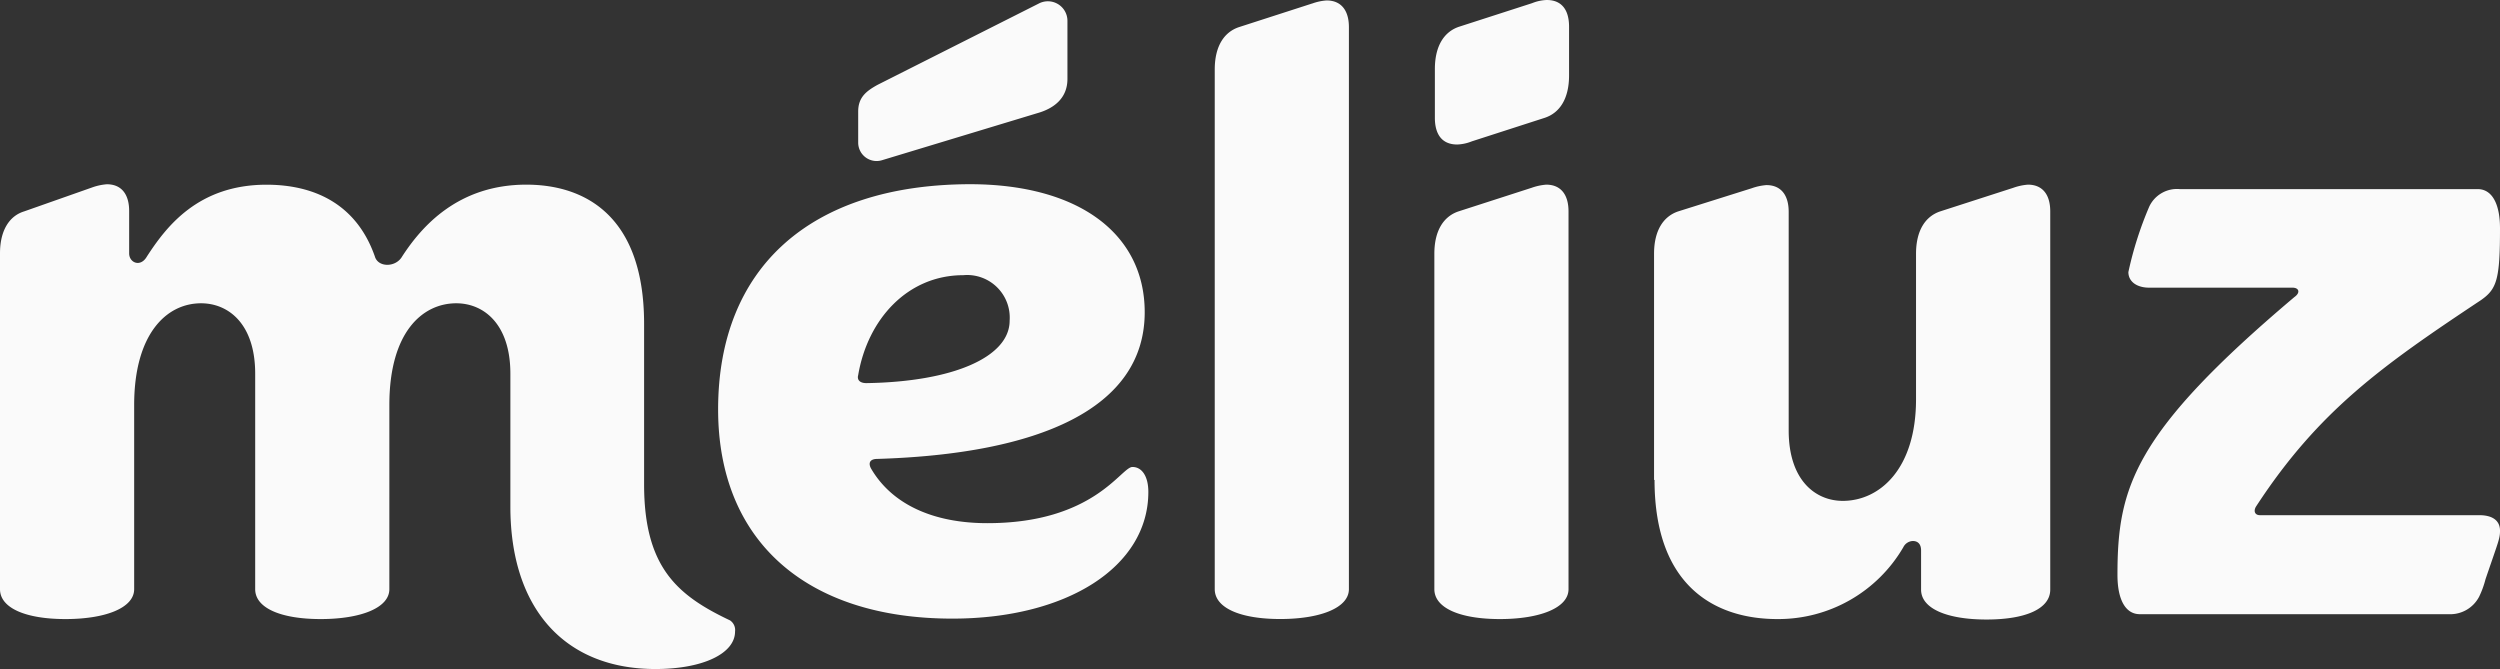 <svg xmlns="http://www.w3.org/2000/svg" width="213" height="57" viewBox="0 0 213 57">
  <rect x="0" y="0" width="213" height="57" fill="#333333" stroke="none"/>
  <path id="logo-meliuz" d="M73.118,32.921c.814-4.788,4.224-8.512,8.951-8.512a3.629,3.629,0,0,1,3.952,3.876c0,3.078-4.766,5.206-12.206,5.32C73.273,33.605,73,33.339,73.118,32.921ZM61.184,35.847c0,11.172,7.478,17.822,19.955,17.822,9.765,0,16.7-4.408,16.7-10.792,0-1.33-.543-2.128-1.356-2.128-.969,0-3.255,4.788-12.361,4.788-4.611,0-8.137-1.6-9.92-4.674-.271-.532,0-.8.543-.8,13.717-.418,22.784-4.256,22.784-12.5,0-6.65-5.58-10.906-14.918-10.906C69.05,16.7,61.184,23.763,61.184,35.847Zm131.047,8.246c5.309-8.132,10.733-11.97,19.142-17.556,1.356-.95,1.627-1.748,1.627-6.118,0-2.128-.7-3.344-1.9-3.344h-25.38a2.614,2.614,0,0,0-2.6,1.482,30.3,30.3,0,0,0-1.782,5.586c0,.8.7,1.33,1.782,1.33h12.206c.543,0,.7.418.155.8-13.717,11.59-15.073,16.226-15.073,23.674,0,2.128.7,3.344,1.9,3.344h26.31a2.774,2.774,0,0,0,2.6-1.482,7.774,7.774,0,0,0,.543-1.482c1.085-3.192,1.24-3.458,1.24-4.142,0-.8-.542-1.33-1.782-1.33h-18.6C192.115,44.891,191.96,44.511,192.231,44.093Zm-51.264-2.242c0,9.2,5.309,11.856,10.462,11.856a12.326,12.326,0,0,0,10.733-6.118.942.942,0,0,1,.814-.532c.426,0,.7.266.7.8V51.2c0,1.6,2.17,2.546,5.58,2.546s5.425-.95,5.425-2.546V18.975c0-1.482-.7-2.28-1.9-2.28a4.829,4.829,0,0,0-1.24.266L165.3,18.975c-1.24.418-2.054,1.6-2.054,3.61V34.973c0,6-3.139,8.664-6.239,8.664-2.325,0-4.611-1.748-4.611-6V19.013c0-1.482-.7-2.28-1.9-2.28a4.829,4.829,0,0,0-1.24.266l-6.277,1.976c-1.24.418-2.054,1.6-2.054,3.61V41.851ZM0,51.161c0,1.6,2.17,2.546,5.58,2.546s5.851-.95,5.851-2.546V35.467c0-6,2.712-8.664,5.7-8.664,2.325,0,4.611,1.748,4.611,6V51.161c0,1.6,2.17,2.546,5.58,2.546s5.851-.95,5.851-2.546V35.467c0-6.27,2.867-8.664,5.7-8.664,2.325,0,4.611,1.748,4.611,6V44.131c0,8.664,4.611,13.832,12.361,13.832,4.069,0,6.781-1.33,6.781-3.192a.99.99,0,0,0-.426-.95c-4.495-2.128-7.323-4.522-7.323-11.59V28.551c0-9.2-5.037-11.856-10.036-11.856-5.851,0-8.951,3.61-10.578,6.118-.543.95-2.054.95-2.325,0C30.3,18.139,26.5,16.7,22.706,16.7c-5.851,0-8.563,3.61-10.191,6.118-.542.95-1.511.532-1.511-.266v-3.61c0-1.482-.7-2.28-1.9-2.28a4.829,4.829,0,0,0-1.24.266L2.054,18.975C.814,19.355,0,20.571,0,22.547Zm130.5-34.2-6.239,2.014c-1.24.418-2.054,1.6-2.054,3.61V51.161c0,1.6,2.17,2.546,5.58,2.546s5.851-.95,5.851-2.546V18.975c0-1.482-.7-2.28-1.9-2.28A4.829,4.829,0,0,0,130.5,16.961ZM122.251,6.853c0-2.014.814-3.192,2.054-3.61l6.239-2.014a3.633,3.633,0,0,1,1.24-.266c1.24,0,1.9.8,1.9,2.28V7.385c0,2.014-.814,3.192-2.054,3.61l-6.239,2.014a3.633,3.633,0,0,1-1.24.266c-1.24,0-1.9-.8-1.9-2.28Zm-49.133,3.61v2.66a1.568,1.568,0,0,0,2.054,1.482l13.174-3.99c1.511-.418,2.6-1.33,2.6-2.926V2.749A1.666,1.666,0,0,0,88.5,1.267L74.784,8.183C73.816,8.715,73.118,9.247,73.118,10.463Zm38.671-9.2-6.239,2.014c-1.24.418-2.054,1.6-2.054,3.61v44.27c0,1.6,2.17,2.546,5.58,2.546s5.851-.95,5.851-2.546V3.281c0-1.482-.7-2.28-1.9-2.28A4.5,4.5,0,0,0,111.789,1.267Z" transform="translate(0 -0.963)" fill="#fafafa"/>
</svg>
